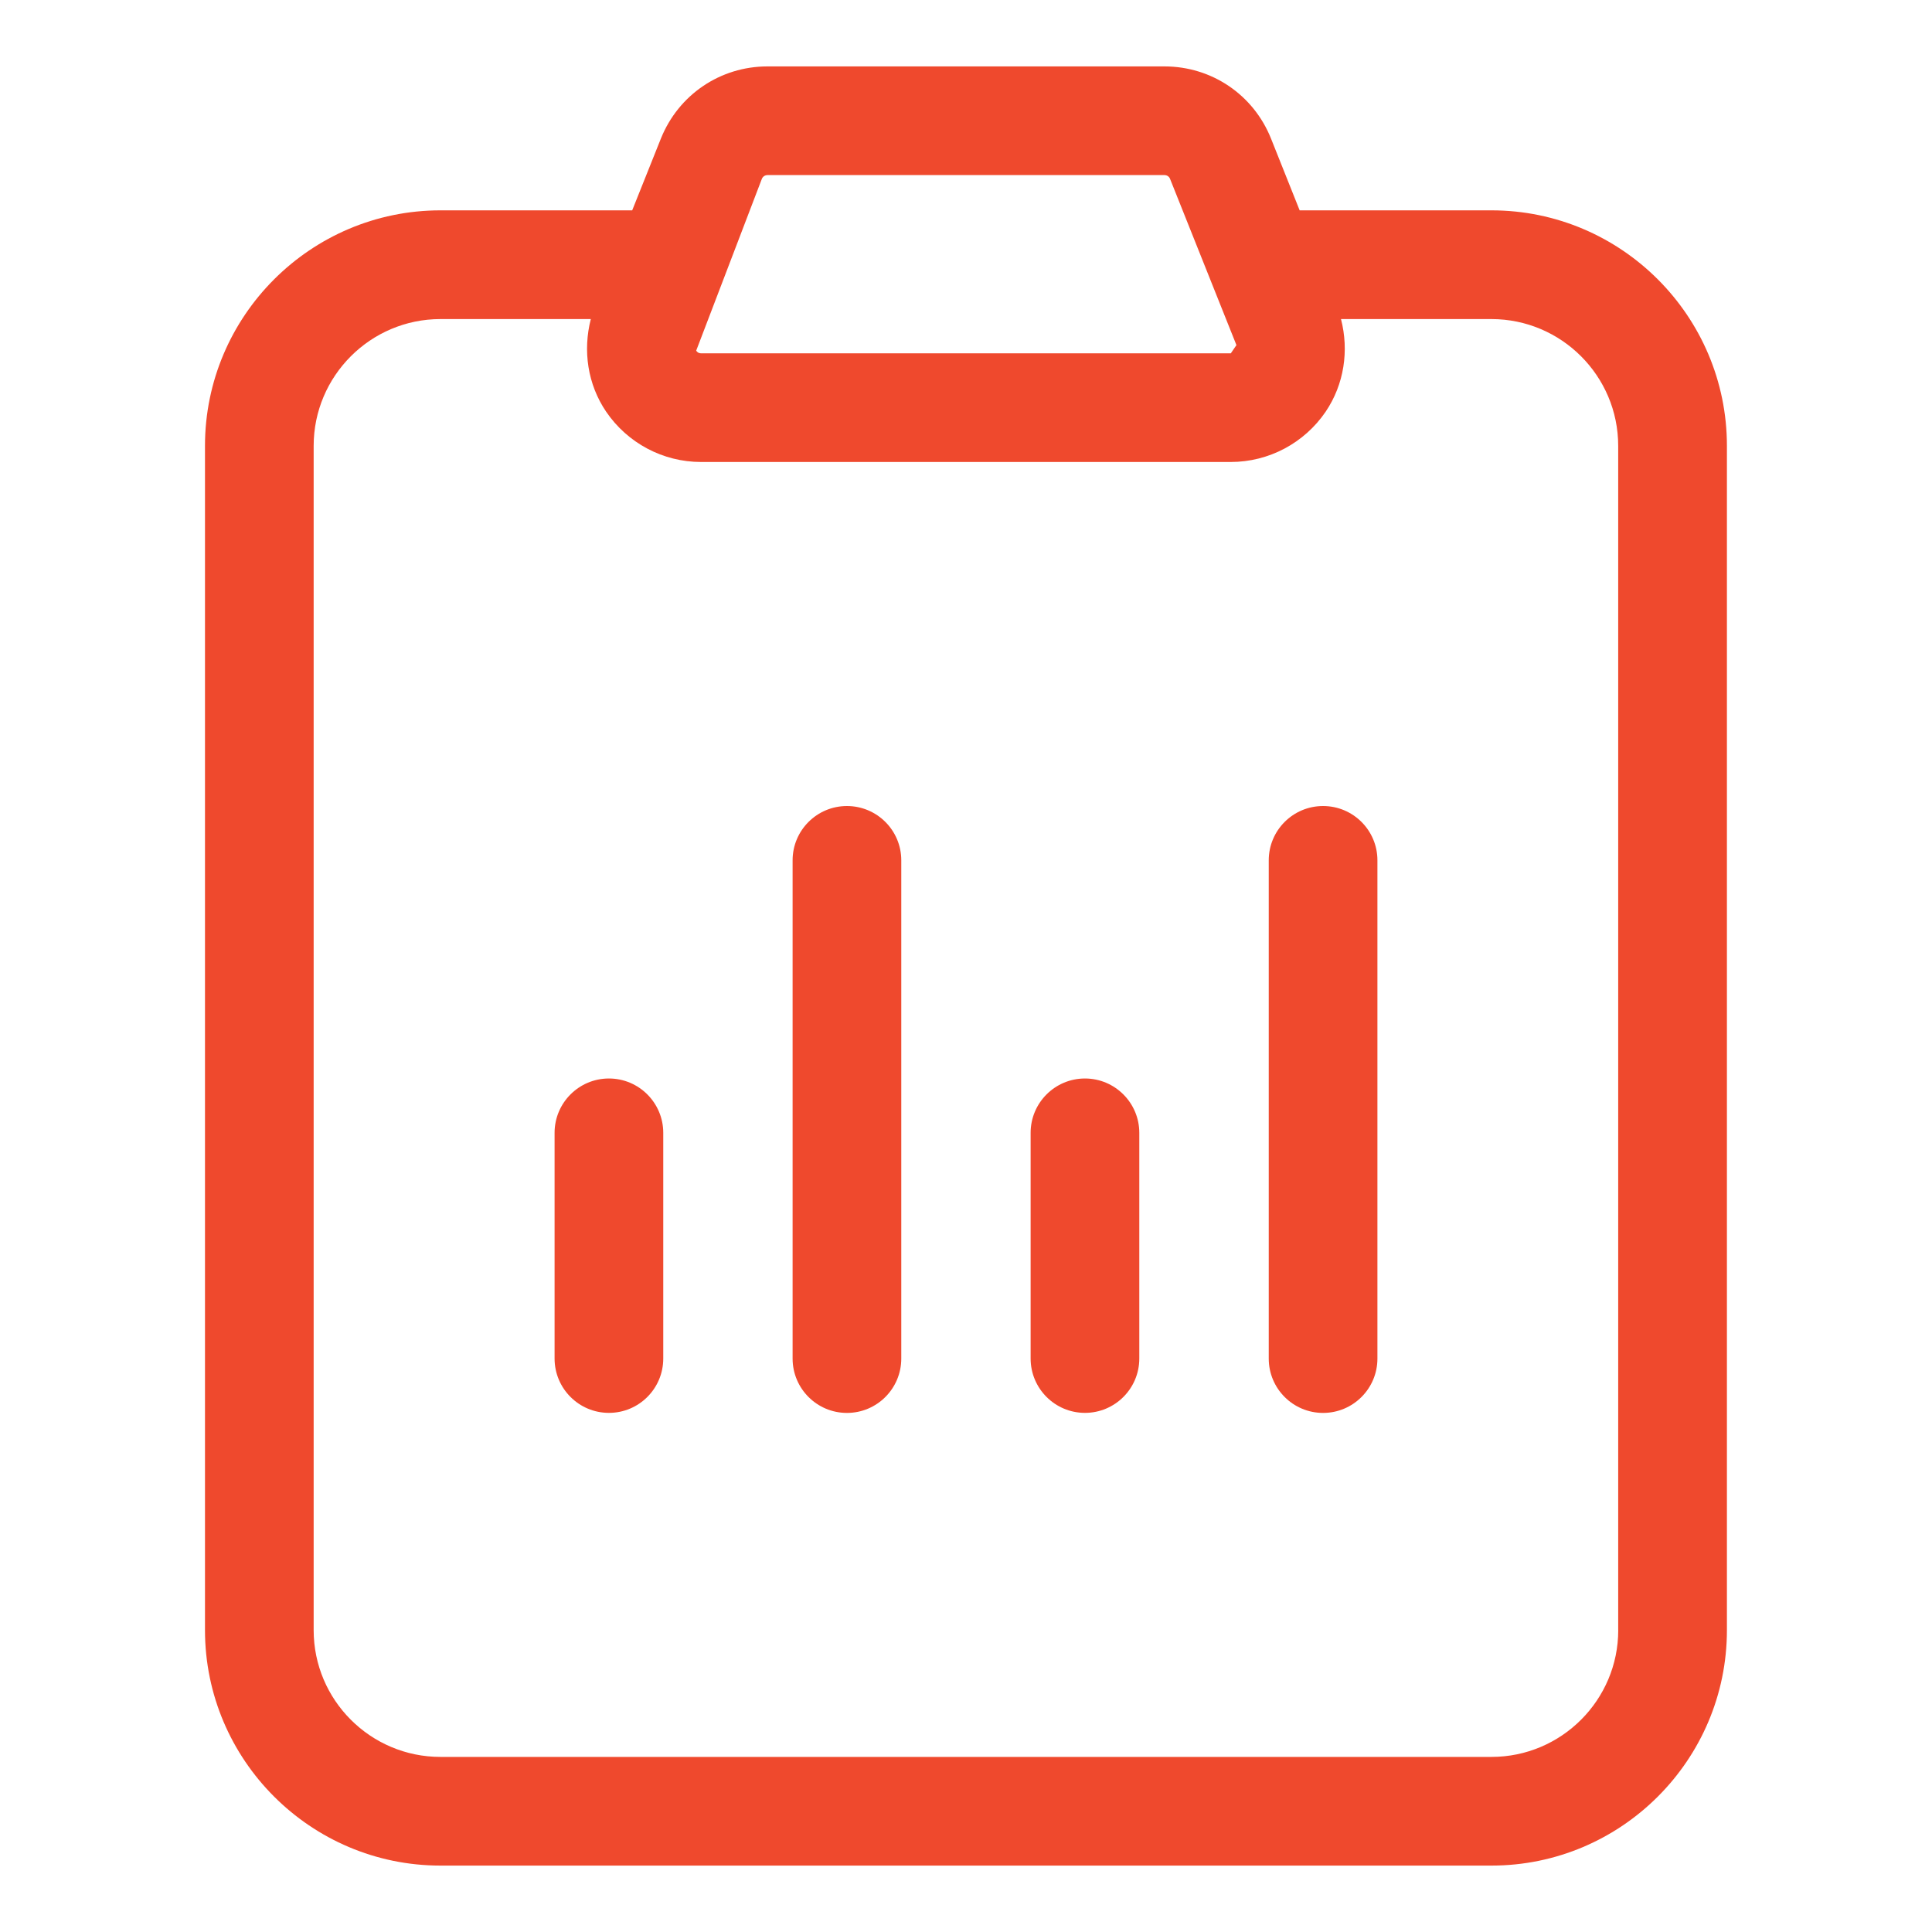 <svg width="40" height="40" viewBox="0 0 40 40" fill="none" xmlns="http://www.w3.org/2000/svg">
<path d="M12.607 22.329C11.986 22.329 11.482 22.833 11.482 23.454V28.127C11.482 28.748 11.986 29.252 12.607 29.252C13.229 29.252 13.732 28.748 13.732 28.127V23.454C13.732 22.834 13.229 22.329 12.607 22.329Z" fill="#EF492D"/>
<path d="M17.535 16.688C16.914 16.688 16.41 17.191 16.41 17.812V28.128C16.41 28.749 16.914 29.253 17.535 29.253C18.156 29.253 18.66 28.749 18.66 28.128V17.812C18.66 17.191 18.156 16.688 17.535 16.688Z" fill="#EF492D"/>
<path d="M22.463 22.329C21.842 22.329 21.338 22.833 21.338 23.454V28.127C21.338 28.748 21.842 29.252 22.463 29.252C23.084 29.252 23.588 28.748 23.588 28.127V23.454C23.588 22.834 23.084 22.329 22.463 22.329Z" fill="#EF492D"/>
<path d="M27.393 16.688C26.771 16.688 26.268 17.191 26.268 17.812V28.128C26.268 28.749 26.771 29.253 27.393 29.253C28.014 29.253 28.518 28.749 28.518 28.128V17.812C28.518 17.191 28.014 16.688 27.393 16.688Z" fill="#EF492D"/>
<path d="M30.879 4.355H26.908L26.315 2.869C25.952 1.961 25.087 1.375 24.109 1.375H15.889C14.912 1.375 14.047 1.962 13.683 2.869L13.089 4.355H9.119C6.432 4.355 4.244 6.543 4.244 9.23V33.75C4.244 36.438 6.432 38.625 9.119 38.625H30.879C33.567 38.625 35.754 36.438 35.754 33.75V9.231C35.754 6.543 33.567 4.355 30.879 4.355ZM15.773 3.704C15.792 3.656 15.838 3.625 15.889 3.625H24.109C24.16 3.625 24.207 3.655 24.225 3.704L25.599 7.145L25.483 7.315H14.518C14.499 7.315 14.452 7.315 14.414 7.26L15.773 3.704ZM33.504 33.75C33.504 35.197 32.327 36.375 30.879 36.375H9.119C7.672 36.375 6.494 35.199 6.494 33.75V9.231C6.494 7.784 7.672 6.606 9.119 6.606H12.232C12.065 7.26 12.165 7.956 12.549 8.523C12.992 9.174 13.727 9.565 14.515 9.565H25.48C26.269 9.565 27.004 9.174 27.447 8.523C27.83 7.955 27.932 7.259 27.764 6.606H30.878C32.325 6.606 33.503 7.782 33.503 9.231V33.75H33.504Z" fill="#EF492D"/>
</svg>
